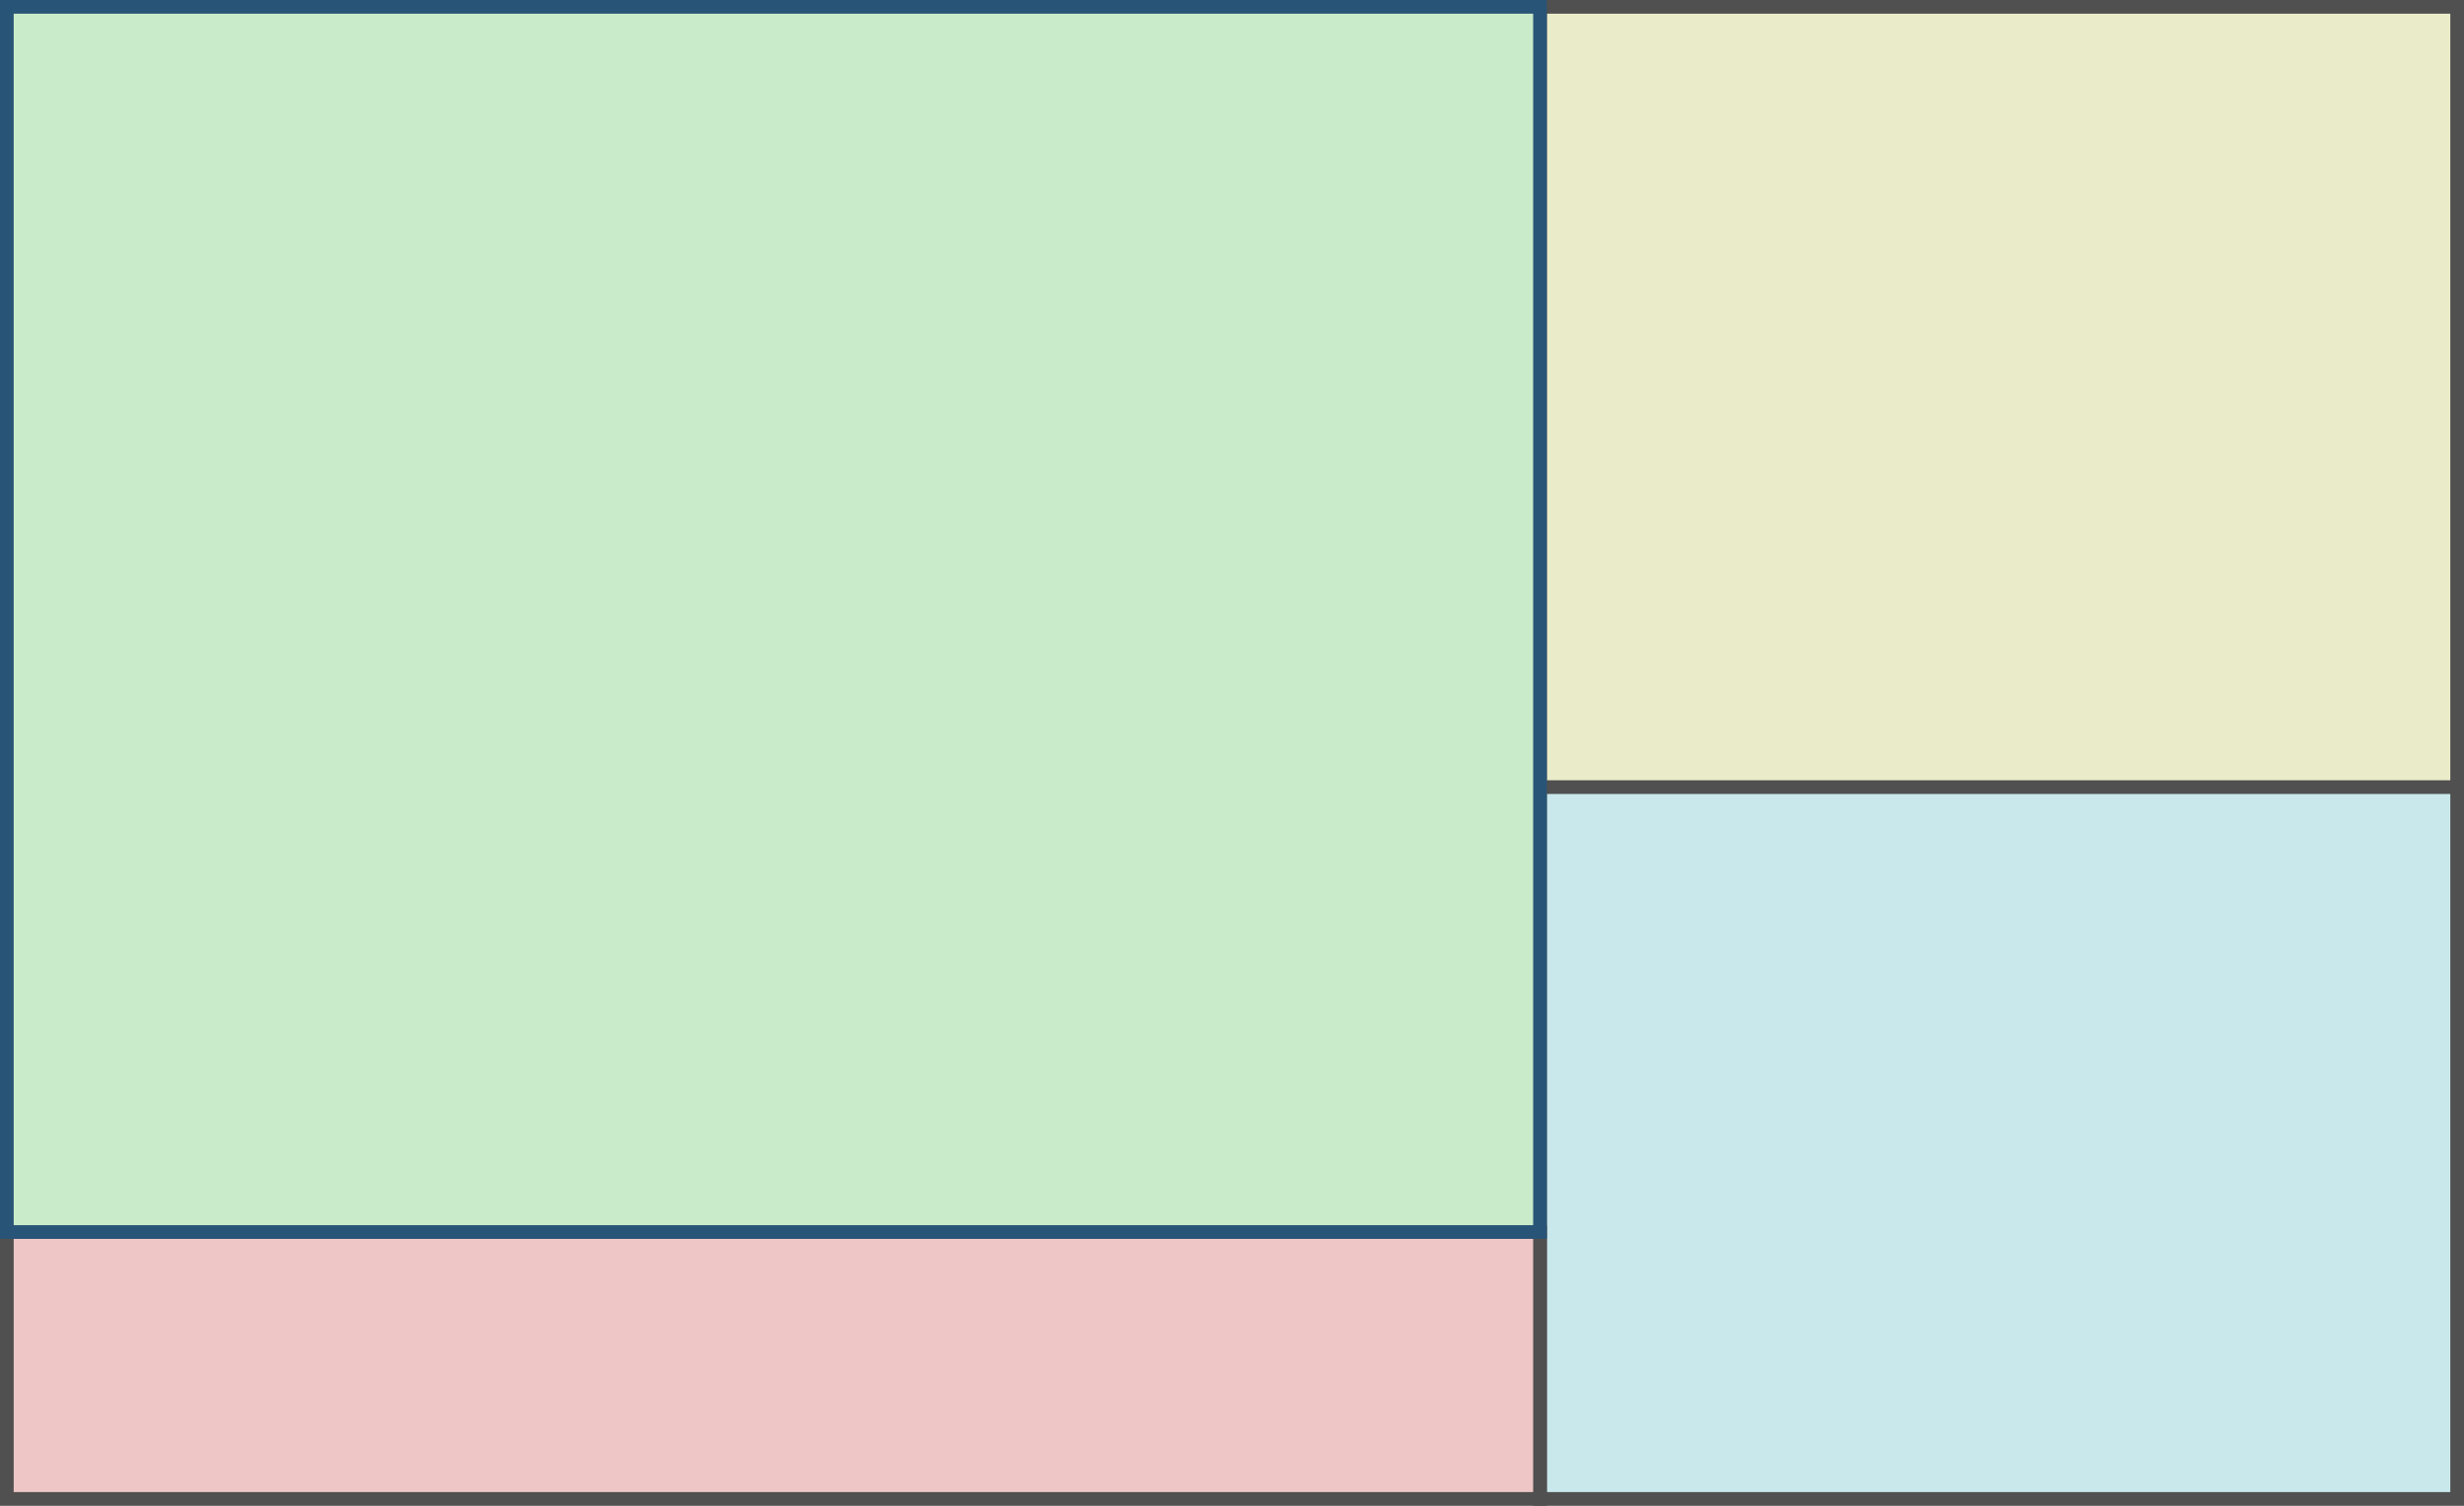 <?xml version="1.0" encoding="UTF-8" standalone="no"?>
<!-- Created with Inkscape (http://www.inkscape.org/) -->

<svg
   xmlns:dc="http://purl.org/dc/elements/1.1/"
   xmlns:cc="http://creativecommons.org/ns#"
   xmlns:rdf="http://www.w3.org/1999/02/22-rdf-syntax-ns#"
   xmlns:svg="http://www.w3.org/2000/svg"
   xmlns="http://www.w3.org/2000/svg"
   xmlns:sodipodi="http://sodipodi.sourceforge.net/DTD/sodipodi-0.dtd"
   xmlns:inkscape="http://www.inkscape.org/namespaces/inkscape"
   version="1.1"
   id="svg4667"
   width="360"
   height="220"
   viewBox="0 0 360 220"
   sodipodi:docname="tiling-wm-no-decorations.svg"
   inkscape:version="0.92.2 2405546, 2018-03-11">
  <defs
     id="defs4671" />
  <sodipodi:namedview
     pagecolor="#ffffff"
     bordercolor="#666666"
     borderopacity="1"
     objecttolerance="10"
     gridtolerance="10"
     guidetolerance="10"
     inkscape:pageopacity="0"
     inkscape:pageshadow="2"
     inkscape:window-width="640"
     inkscape:window-height="480"
     id="namedview4669"
     showgrid="true"
     inkscape:zoom="2.3704147"
     inkscape:cx="5.461497"
     inkscape:cy="74.956865"
     inkscape:current-layer="svg4667">
    <inkscape:grid
       type="xygrid"
       id="grid5258" />
  </sodipodi:namedview>
  <rect
     style="opacity:1;fill:#e8e8e7;fill-opacity:1;stroke:none;stroke-width:2;stroke-linecap:square;stroke-linejoin:miter;stroke-miterlimit:4;stroke-dasharray:none;stroke-dashoffset:16.25;stroke-opacity:1"
     id="rect5262"
     width="360"
     height="220"
     x="0"
     y="0" />
  <rect
     style="opacity:1;fill:#c9e8eb;fill-opacity:1;stroke:#505050;stroke-width:2;stroke-linecap:square;stroke-linejoin:miter;stroke-miterlimit:4;stroke-dasharray:none;stroke-dashoffset:16.25;stroke-opacity:1"
     id="rect5220-3"
     width="134"
     height="117"
     x="225"
     y="102" />
  <rect
     style="opacity:1;fill:#eaebc9;fill-opacity:1;stroke:#505050;stroke-width:2;stroke-linecap:square;stroke-linejoin:miter;stroke-miterlimit:4;stroke-dasharray:none;stroke-dashoffset:16.25;stroke-opacity:1"
     id="rect5220-6-7"
     width="134"
     height="114"
     x="225"
     y="1" />
  <rect
     style="opacity:1;fill:#eec6c6;fill-opacity:1;stroke:#505050;stroke-width:2;stroke-linecap:square;stroke-linejoin:miter;stroke-miterlimit:4;stroke-dasharray:none;stroke-dashoffset:16.25;stroke-opacity:1"
     id="rect5220-6"
     width="224"
     height="39"
     x="1"
     y="180"
     rx="0"
     ry="0" />
  <rect
     style="opacity:1;fill:#c9ebc9;fill-opacity:1;stroke:#285577;stroke-width:2;stroke-linecap:square;stroke-linejoin:miter;stroke-miterlimit:4;stroke-dasharray:none;stroke-dashoffset:16.25;stroke-opacity:1"
     id="rect5220"
     width="224"
     height="179"
     x="1"
     y="1" />
</svg>
